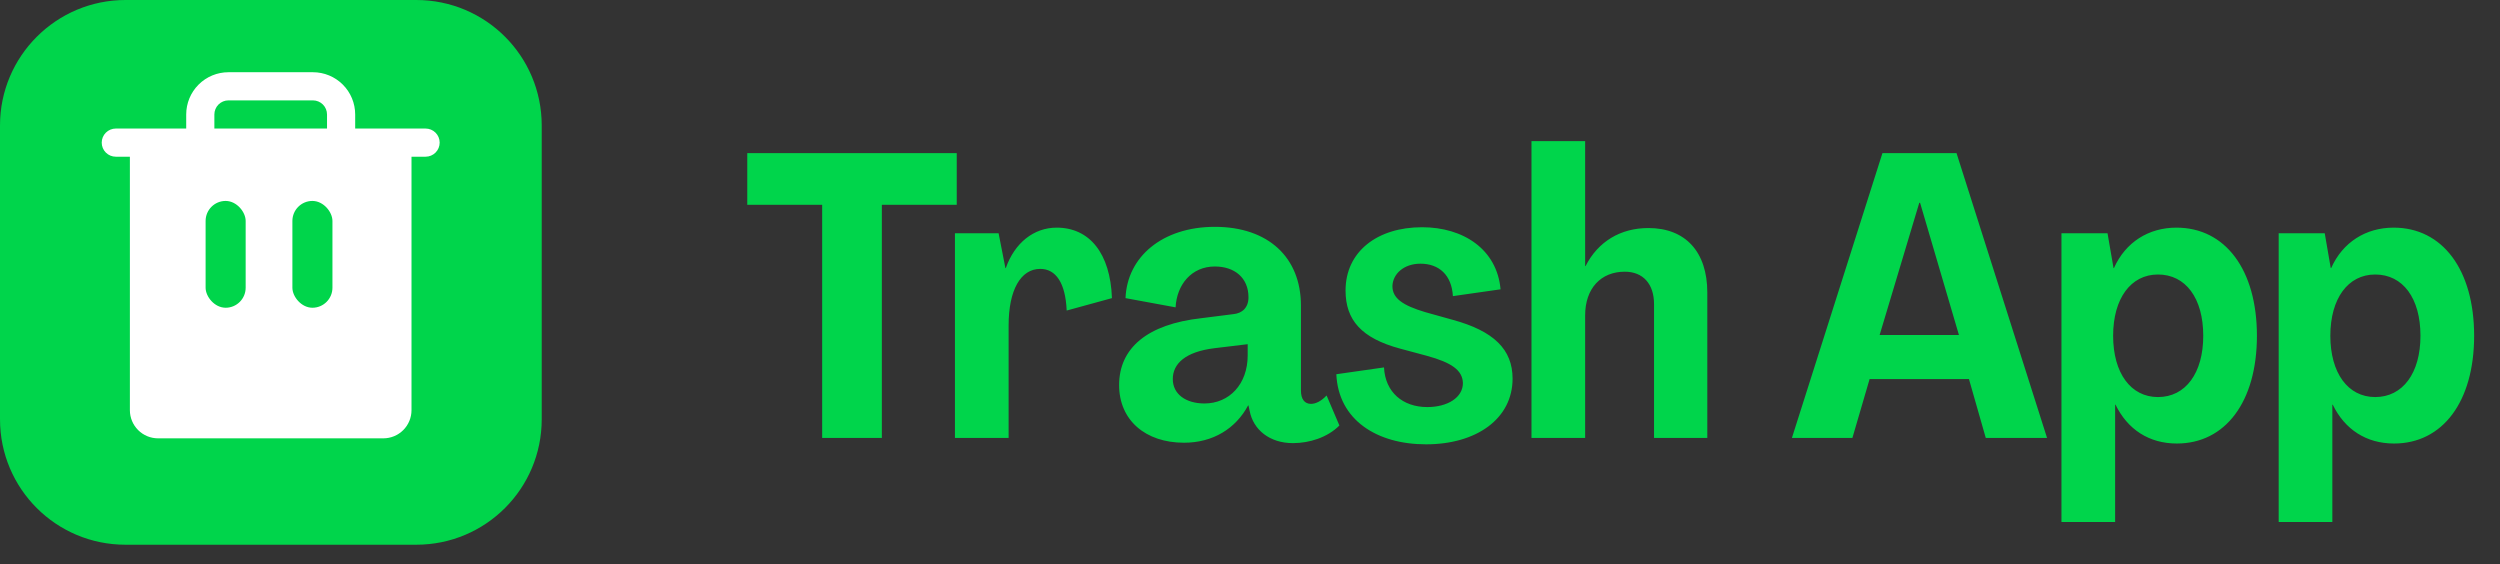 <svg width="749" height="169" viewBox="0 0 749 169" fill="none" xmlns="http://www.w3.org/2000/svg">
<rect x="0" y="0" width="749" height="169" fill="#333333" stroke="none"/>
<path d="M37.6 0H124.7C145.5 0 162.3 16.8 162.3 37.6V125.6C162.3 146.4 145.5 163.2 124.7 163.2H37.6C16.8 163.2 0 146.4 0 125.6V37.6C0 16.8 16.9 0 37.6 0Z" fill="#00D54B"/>
<path d="M127.506 38.513H106.413V34.294C106.413 30.937 105.079 27.718 102.706 25.345C100.332 22.971 97.113 21.638 93.756 21.638H68.444C65.087 21.638 61.868 22.971 59.495 25.345C57.121 27.718 55.788 30.937 55.788 34.294V38.513H34.694C33.575 38.513 32.502 38.957 31.711 39.748C30.92 40.539 30.475 41.613 30.475 42.731C30.475 43.85 30.92 44.923 31.711 45.715C32.502 46.506 33.575 46.95 34.694 46.95H38.913V122.888C38.913 125.125 39.801 127.272 41.384 128.854C42.966 130.436 45.112 131.325 47.35 131.325H114.85C117.088 131.325 119.234 130.436 120.816 128.854C122.399 127.272 123.288 125.125 123.288 122.888V46.95H127.506C128.625 46.95 129.698 46.506 130.489 45.715C131.281 44.923 131.725 43.85 131.725 42.731C131.725 41.613 131.281 40.539 130.489 39.748C129.698 38.957 128.625 38.513 127.506 38.513ZM72.663 101.794C72.663 102.913 72.218 103.986 71.427 104.777C70.636 105.568 69.563 106.013 68.444 106.013C67.325 106.013 66.252 105.568 65.461 104.777C64.67 103.986 64.225 102.913 64.225 101.794V68.044C64.225 66.925 64.67 65.852 65.461 65.061C66.252 64.27 67.325 63.825 68.444 63.825C69.563 63.825 70.636 64.27 71.427 65.061C72.218 65.852 72.663 66.925 72.663 68.044V101.794ZM97.975 101.794C97.975 102.913 97.531 103.986 96.74 104.777C95.948 105.568 94.875 106.013 93.756 106.013C92.638 106.013 91.564 105.568 90.773 104.777C89.982 103.986 89.538 102.913 89.538 101.794V68.044C89.538 66.925 89.982 65.852 90.773 65.061C91.564 64.27 92.638 63.825 93.756 63.825C94.875 63.825 95.948 64.27 96.74 65.061C97.531 65.852 97.975 66.925 97.975 68.044V101.794ZM97.975 38.513H64.225V34.294C64.225 33.175 64.67 32.102 65.461 31.311C66.252 30.52 67.325 30.075 68.444 30.075H93.756C94.875 30.075 95.948 30.52 96.74 31.311C97.531 32.102 97.975 33.175 97.975 34.294V38.513Z" fill="white"/>
<rect x="55.9" y="60" width="48.6" height="57.6" fill="white"/>
<rect x="61.6" y="60.2" width="12" height="32" rx="6" fill="#00D54B"/>
<rect x="87.6" y="60.2" width="12" height="32" rx="6" fill="#00D54B"/>
<path d="M264.2 131.2H246.32V61.36H223.88V45.88H286.64V61.36H264.2V131.2ZM316.58 68.2C326.42 68.2 332.66 75.88 333.14 89.32L319.58 93.04C319.22 84.76 316.34 80.56 311.66 80.56C305.78 80.56 302.18 86.92 302.18 97.48V131.2H286.1V69.88H299.18L301.22 80.32H301.34C303.98 72.76 309.74 68.2 316.58 68.2ZM354.726 132.64C343.206 132.64 335.286 125.92 335.286 115.36C335.286 104.32 343.686 97.12 360.006 95.32L369.486 94.12C372.126 93.88 374.046 92.2 374.046 89.08C374.046 83.2 369.846 79.84 363.966 79.84C357.006 79.84 352.566 85.24 352.206 92.08L337.206 89.32C337.686 76.96 348.246 67.96 363.966 67.96C379.926 67.96 389.766 77.08 389.766 91.6V117.04C389.766 119.56 390.846 121 392.766 121C394.206 121 395.886 120.16 397.446 118.48L401.286 127.48C397.686 131.08 392.286 132.76 387.366 132.76C380.286 132.76 375.486 128.68 374.406 123.16L374.046 121.48H373.926C370.206 128.44 363.366 132.64 354.726 132.64ZM360.846 120.88C368.286 120.88 373.806 115.12 373.806 106.48V103.12L363.846 104.32C355.086 105.4 351.366 109 351.366 113.56C351.366 118.12 355.326 120.88 360.846 120.88ZM427.248 133.12C412.488 133.12 400.968 125.8 400.368 112.12L414.648 110.08C415.008 117.52 420.288 121.96 427.608 121.96C433.728 121.96 438.288 119.08 438.288 114.76C438.168 110.92 434.928 108.64 427.488 106.6L419.448 104.44C407.928 101.32 403.128 95.92 403.128 87.04C403.128 75.4 412.608 68.08 426.048 68.08C438.408 68.08 448.488 74.68 449.568 86.68L435.288 88.72C434.928 82.36 431.088 79 425.568 79C420.648 79 417.288 82 417.168 85.72C417.168 89.32 420.168 91.48 427.008 93.52L435.168 95.8C447.528 99.16 453.168 104.68 453.168 113.44C453.168 125.44 442.368 133.12 427.248 133.12ZM474.91 131.2H458.83V42.28H474.91V79.72H475.03C478.75 72.4 485.47 68.32 493.87 68.32C504.91 68.32 511.51 75.4 511.51 87.64V131.2H495.55V91.12C495.55 85 492.19 81.4 486.79 81.4C479.59 81.4 474.91 86.44 474.91 94.48V131.2ZM554.976 131.2H536.856L563.976 45.88H586.176L613.296 131.2H594.936L589.896 113.56H560.136L554.976 131.2ZM575.016 60.76L563.136 100.36H586.896L575.256 60.76H575.016ZM633.694 156.4H617.614V69.88H631.414L633.214 80.32H633.334C636.814 72.52 643.774 68.2 652.054 68.2C666.694 68.2 676.174 80.8 676.174 100.6C676.174 120.4 666.694 132.88 652.174 132.88C643.894 132.88 637.414 128.68 633.814 121.24H633.694V156.4ZM646.534 118.96C654.814 118.96 660.094 111.76 660.094 100.6C660.094 89.32 654.814 82.24 646.534 82.24C638.374 82.24 633.094 89.44 633.094 100.6C633.094 111.76 638.374 118.96 646.534 118.96ZM698.771 156.4H682.691V69.88H696.491L698.291 80.32H698.411C701.891 72.52 708.851 68.2 717.131 68.2C731.771 68.2 741.251 80.8 741.251 100.6C741.251 120.4 731.771 132.88 717.251 132.88C708.971 132.88 702.491 128.68 698.891 121.24H698.771V156.4ZM711.611 118.96C719.891 118.96 725.171 111.76 725.171 100.6C725.171 89.32 719.891 82.24 711.611 82.24C703.451 82.24 698.171 89.44 698.171 100.6C698.171 111.76 703.451 118.96 711.611 118.96Z" fill="#00D54B"/>
</svg>
